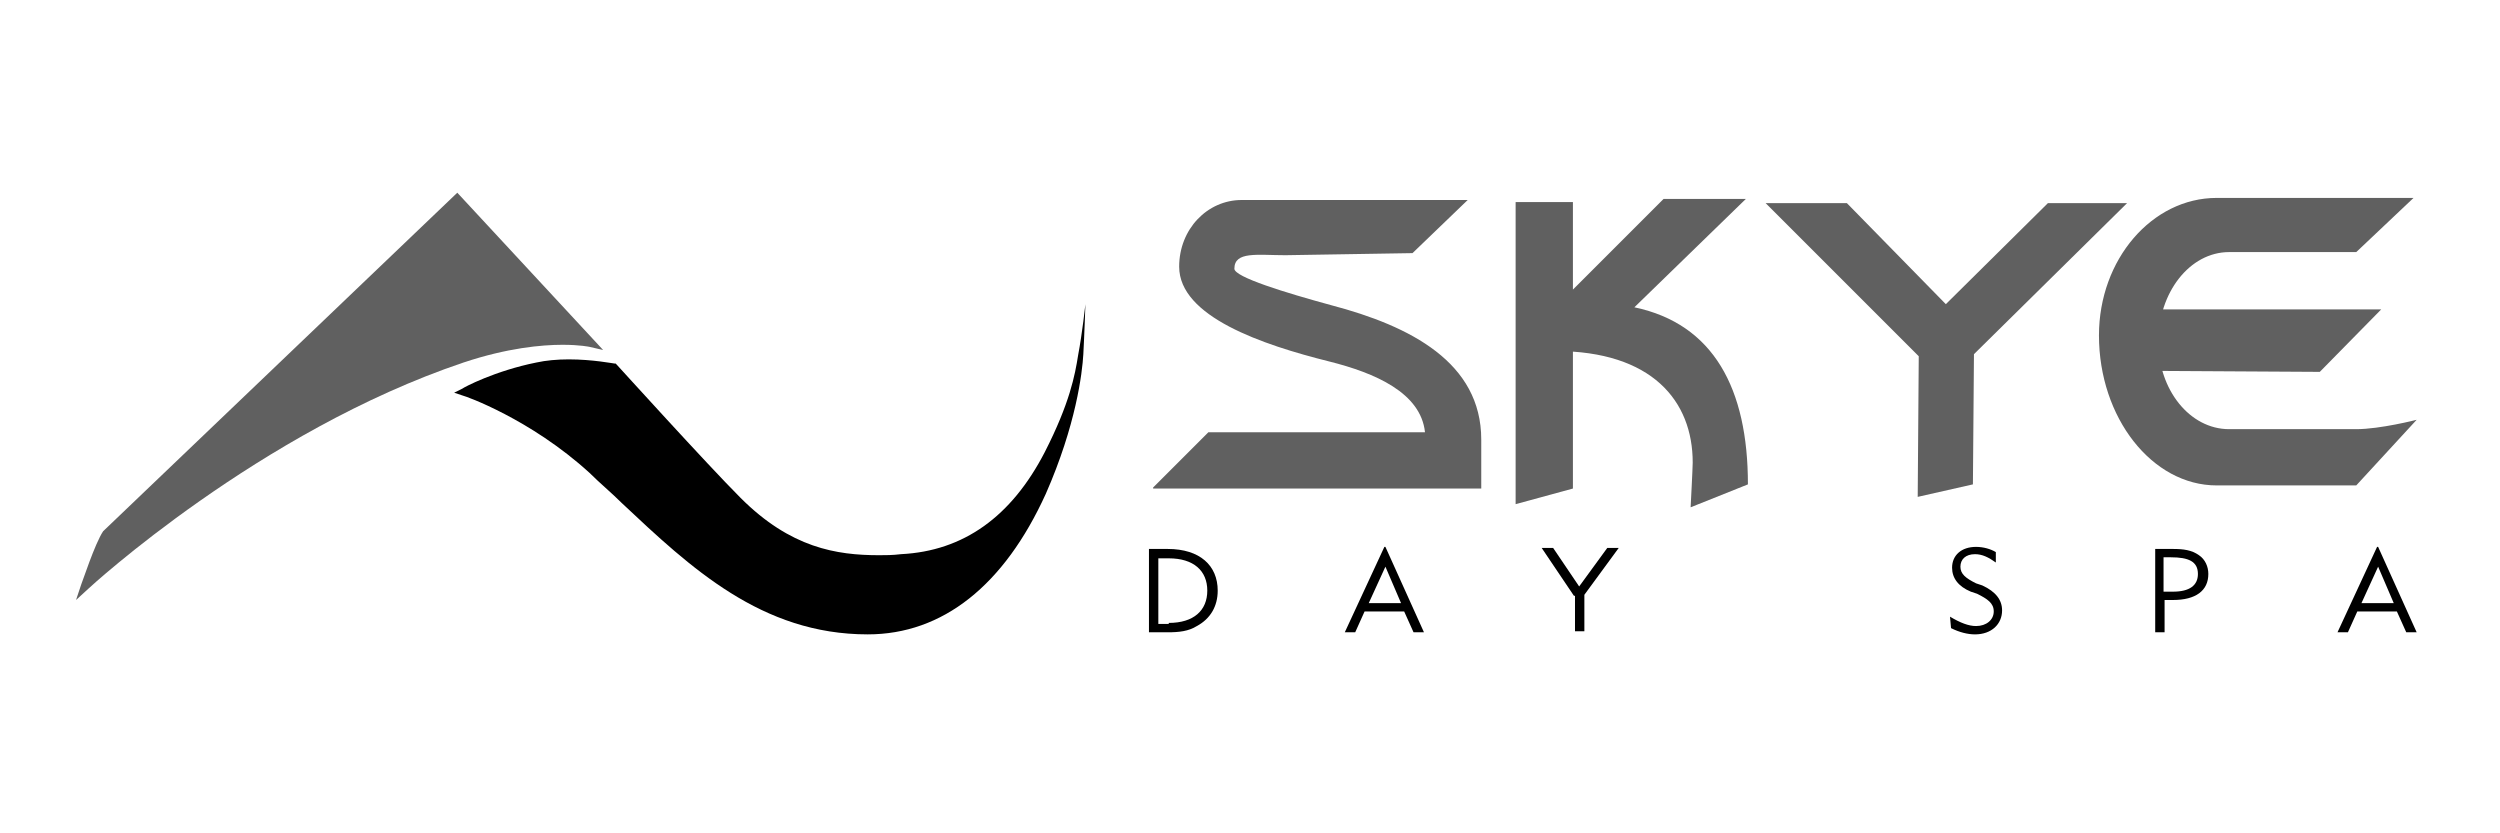 <?xml version="1.0" encoding="utf-8"?>
<!-- Generator: Adobe Illustrator 22.0.1, SVG Export Plug-In . SVG Version: 6.00 Build 0)  -->
<svg version="1.1" id="Layer_1" xmlns="http://www.w3.org/2000/svg" xmlns:xlink="http://www.w3.org/1999/xlink" x="0px" y="0px"
	 viewBox="0 0 240 80" style="enable-background:new 0 0 240 80;" xml:space="preserve">
<style type="text/css">
	.st0{fill:#606161;}
	.st1{fill-rule:evenodd;clip-rule:evenodd;fill:#FFFFFF;stroke:#231F20;stroke-width:0.662;stroke-miterlimit:2.613;}
	.st2{fill-rule:evenodd;clip-rule:evenodd;fill:#231F20;stroke:#231F20;stroke-width:0.53;stroke-miterlimit:2.613;}
	.st3{fill-rule:evenodd;clip-rule:evenodd;fill:#231F20;}
	.st4{fill-rule:evenodd;clip-rule:evenodd;fill:#FFFFFF;}
	.st5{fill-rule:evenodd;clip-rule:evenodd;}
	.st6{fill-rule:evenodd;clip-rule:evenodd;fill:#606060;}
	.st7{fill:#606060;}
	.st8{fill:#FFFFFF;}
</style>
<g>
	<path class="st7" d="M110.7,46.8l5.3-5.3h20.8c-0.4-3.8-4.8-5.7-9.2-6.8c-6.4-1.6-14.4-4.3-14.4-9.1c0-3.6,2.7-6.4,6-6.4h21.7
		l-5.3,5.1l-12.2,0.2c-2.7,0-4.9-0.4-4.9,1.3c0,0.8,4.9,2.3,9.3,3.5c7.6,2,14.4,5.5,14.4,12.9v4.7H110.7z"/>
	<path class="st7" d="M145.5,48.4l0-29h5.5v27.5L145.5,48.4z M162.3,48.7c0,0,0.2-3.8,0.2-4.3c0-5.9-3.9-10.7-13.2-10.7v-4.2
		l10.4-10.4h7.9l-10.7,10.4c7.6,1.6,10.9,7.8,10.9,17L162.3,48.7z"/>
	<path class="st7" d="M189.5,34l-0.1,12.5l-5.3,1.2l0.1-13.5l-14.7-14.7h7.8l9.5,9.7l9.8-9.7h7.6L189.5,34z"/>
	<path class="st7" d="M226.2,46.6h-13.4c-6.2,0-11.3-6.5-11.3-14.4c0-7.3,5.1-13.2,11.3-13.2h18.9l-5.5,5.2L214,24.2
		c-3.8,0-6.8,3.9-6.8,8.6c0,4.6,3,8.4,6.8,8.4h12.2c2.3,0,5.8-0.9,5.8-0.9L226.2,46.6z M222.7,35.7L206,35.6l-0.2-5.9h22.8
		L222.7,35.7z"/>
</g>
<path class="st7" d="M7.8,56.1c0.1-0.2,1.3-3.9,2.1-5.1l0,0l34-32.5l14,15.1l-1.3-0.3c0,0-0.9-0.2-2.6-0.2c-2,0-5.3,0.3-9.5,1.7
	c-19.6,6.6-35.9,21.6-36,21.7l-1.2,1.1L7.8,56.1z"/>
<path d="M83.3,60.9c-10.2,0-17-6.4-23.6-12.6c-1-1-2.1-1.9-3.1-2.9c-5.7-5.2-12-7.4-12.1-7.4l-0.9-0.3l0.8-0.4
	c0.1-0.1,3.1-1.7,7.1-2.5c0.9-0.2,2-0.3,3.1-0.3c2.3,0,4.3,0.4,4.4,0.4l0.1,0l0.1,0.1c0.1,0.1,8.7,9.6,11.9,12.8
	c4.8,4.8,9.2,5.5,13.3,5.5c0.6,0,1.3,0,2.1-0.1c6-0.3,10.6-3.6,13.8-9.8c2.4-4.7,2.9-7.4,3.2-9.3c0.4-2.1,0.7-4.9,0.7-4.9
	s-0.1,3-0.2,4.8c-0.1,1.8-0.7,6.8-3.6,13.4C96.4,56.2,90.5,60.9,83.3,60.9z"/>
<g>
	<path d="M110.3,52.7h1.8c3.1,0,4.8,1.6,4.8,4c0,1.5-0.7,2.7-2,3.4c-0.8,0.5-1.7,0.6-2.8,0.6h-1.8V52.7z M112.2,59.8
		c2.4,0,3.7-1.2,3.7-3.1c0-1.9-1.3-3.1-3.7-3.1h-1v6.3H112.2z"/>
	<path d="M132.9,52.5h0.1l3.7,8.2h-1l-0.9-2H131l-0.9,2h-1L132.9,52.5z M134.5,57.9l-1.5-3.5l-1.6,3.5H134.5z"/>
	<path d="M151.1,57.2l-3.1-4.6h1.1l2.5,3.7l2.7-3.7h1.1l-3.3,4.5v3.5h-0.9V57.2z"/>
	<path d="M189.7,60.1c1,0,1.7-0.6,1.7-1.4c0-0.8-0.6-1.2-1.6-1.7l-0.6-0.2c-1.2-0.5-1.8-1.3-1.8-2.3c0-1.2,0.9-2,2.3-2
		c0.7,0,1.4,0.2,1.9,0.5v1c-0.7-0.5-1.3-0.8-2-0.8c-0.9,0-1.4,0.5-1.4,1.2c0,0.7,0.5,1.1,1.5,1.6l0.6,0.2c1.3,0.6,1.9,1.4,1.9,2.4
		c0,1.3-1,2.3-2.6,2.3c-0.7,0-1.5-0.2-2.3-0.6l-0.1-1.1C188.2,59.8,189,60.1,189.7,60.1z"/>
	<path d="M206.9,52.7h1.7c1,0,1.8,0.1,2.5,0.6c0.6,0.4,0.9,1.1,0.9,1.8c0,1.6-1.2,2.5-3.4,2.5c-0.1,0-0.3,0-0.8,0v3.1h-0.9V52.7z
		 M208.6,56.8c1.6,0,2.4-0.6,2.4-1.7c0-1.2-0.9-1.6-2.6-1.6h-0.7v3.3H208.6z"/>
	<path d="M228.2,52.5h0.1l3.7,8.2h-1l-0.9-2h-3.8l-0.9,2h-1L228.2,52.5z M229.8,57.9l-1.5-3.5l-1.6,3.5H229.8z"/>
</g>
</svg>
